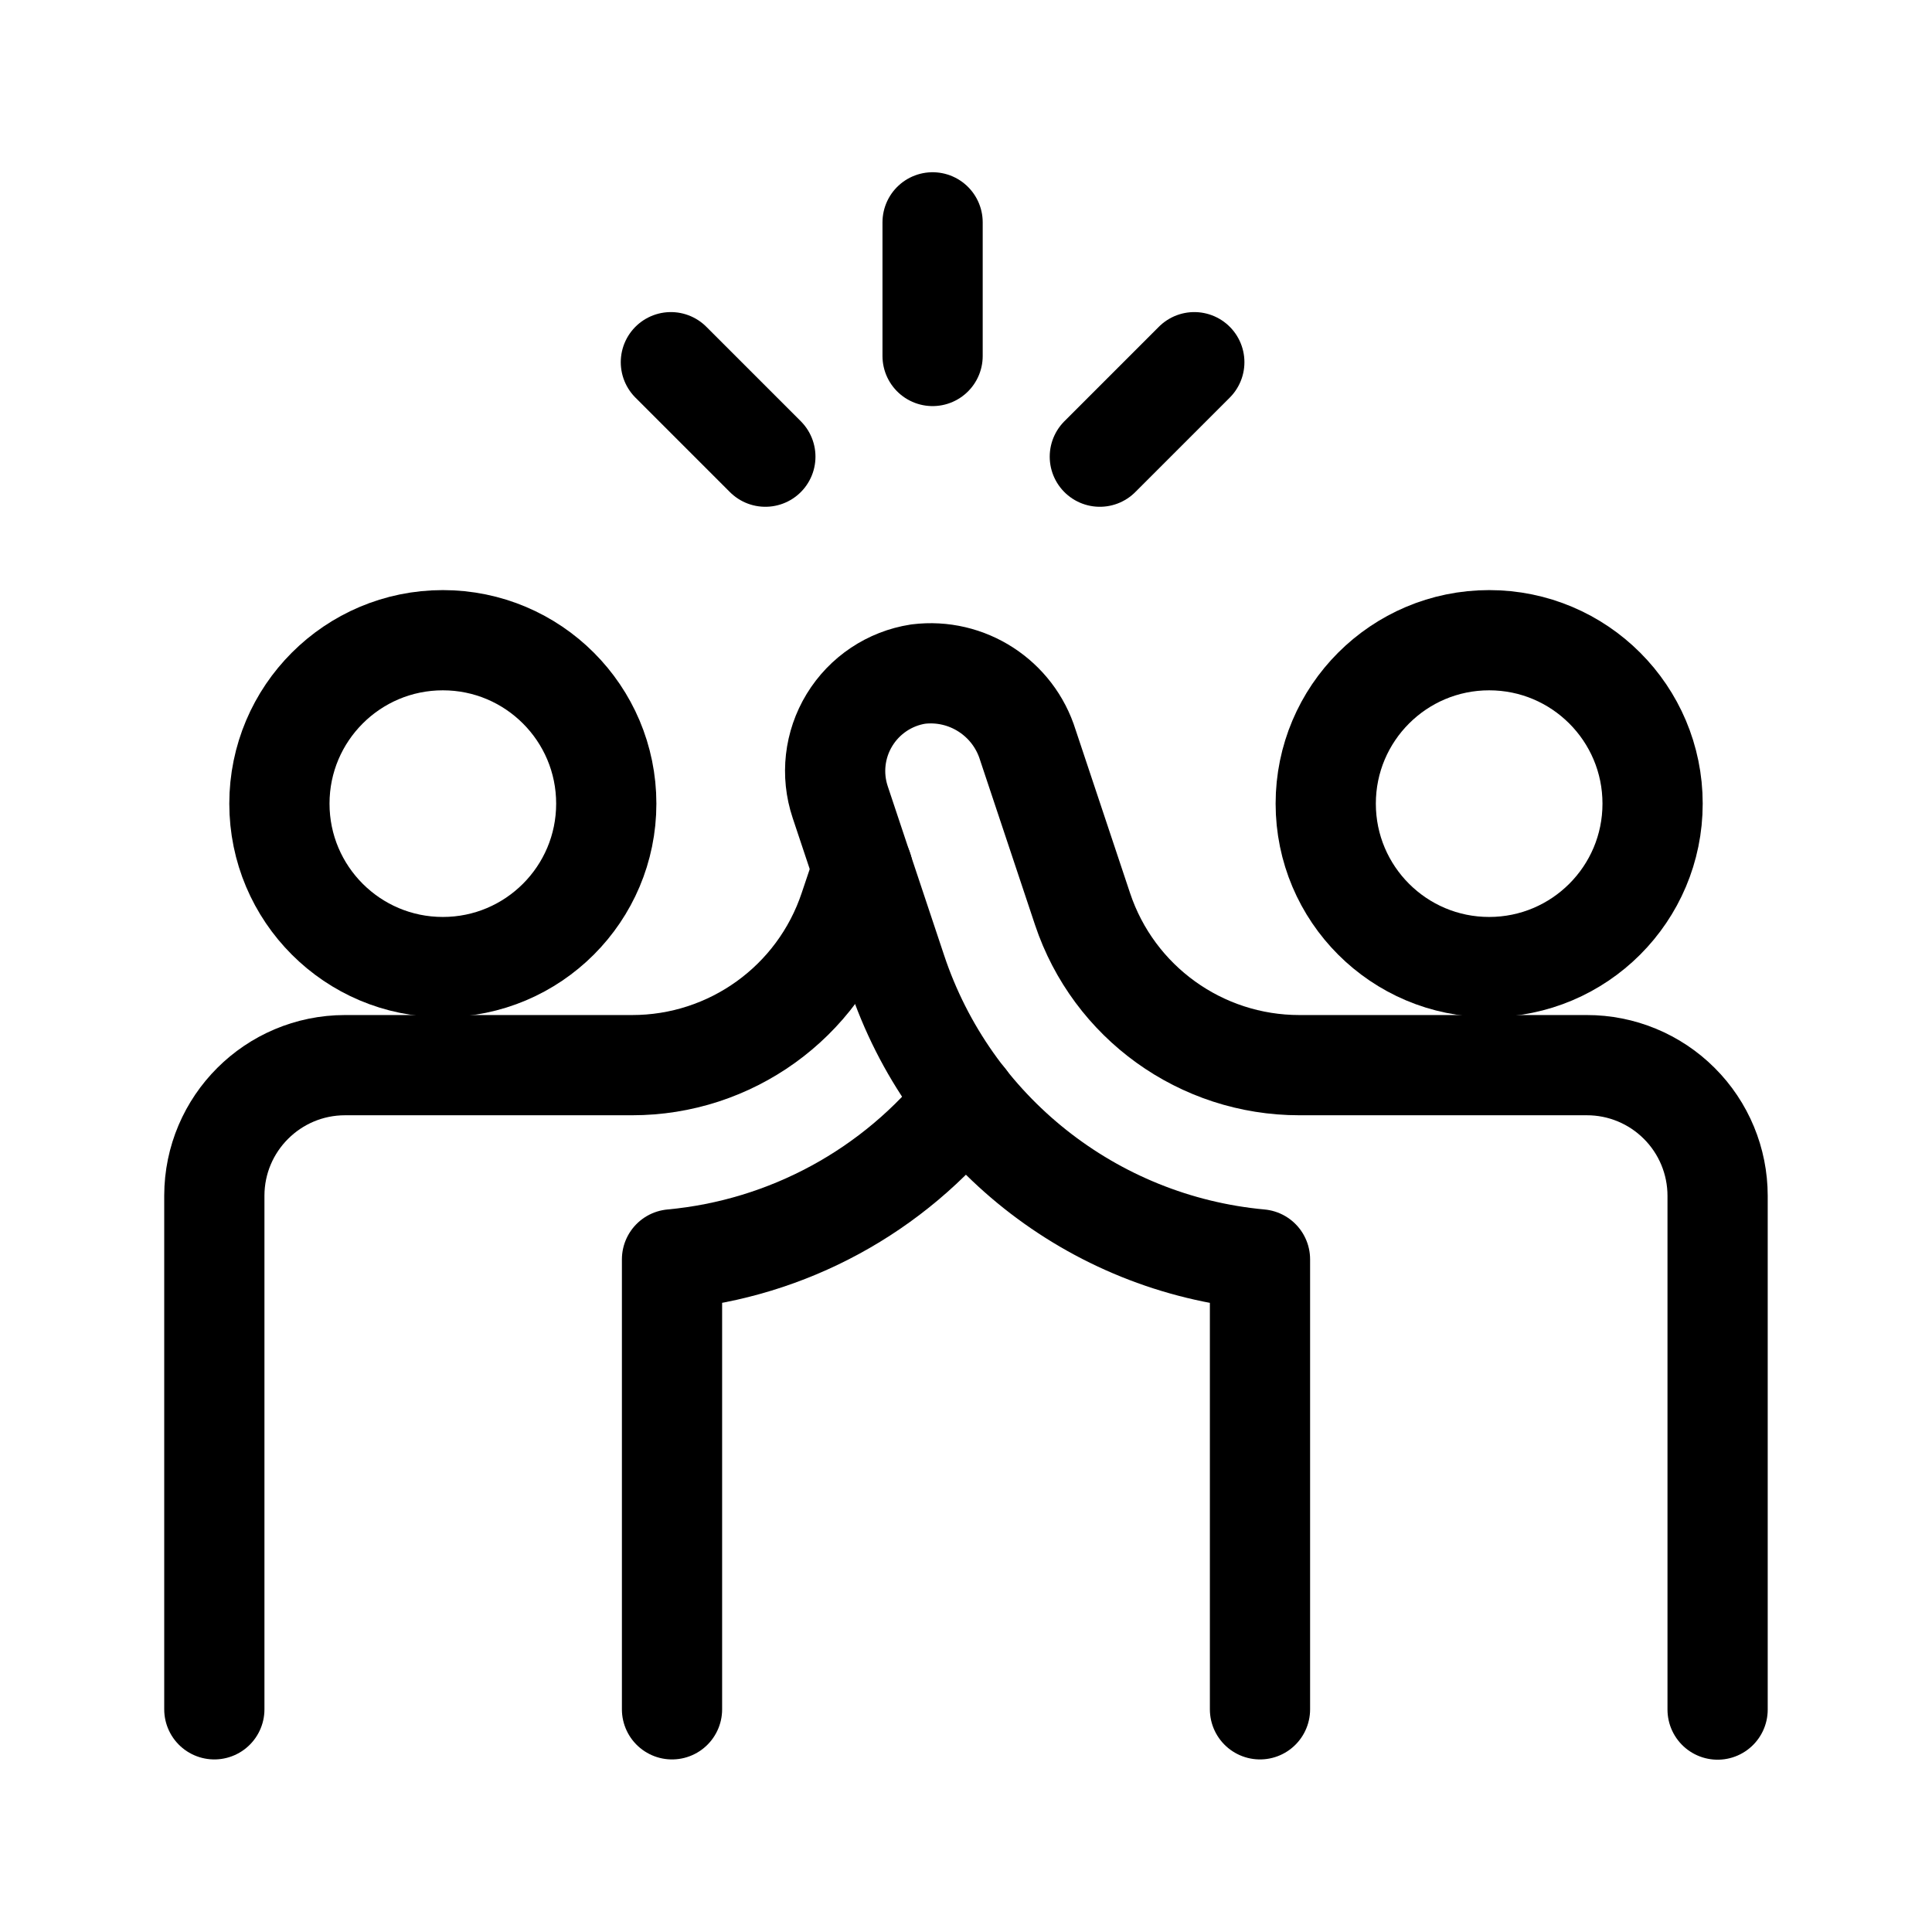 <svg width='24' height='24' viewBox='0 0 24 24'
    xmlns='http://www.w3.org/2000/svg'
    xmlns:xlink='http://www.w3.org/1999/xlink'>
    <rect width='24' height='24' stroke='none' fill='#000000' opacity='0'/>


    <g transform="matrix(0.83 0 0 0.83 12 12)">
        <g style="">
            <g transform="matrix(1 0 0 1 -7.83 -2.43)">
                <circle style="stroke: rgb(0,0,0); stroke-width: 1.5; stroke-dasharray: none; stroke-linecap: round; stroke-dashoffset: 0; stroke-linejoin: round; stroke-miterlimit: 4; fill: none; fill-rule: nonzero; opacity: 1;" cx="0" cy="0" r="2.446" />
            </g>
            <g transform="matrix(1 0 0 1 7.83 -2.43)">
                <circle style="stroke: rgb(0,0,0); stroke-width: 1.5; stroke-dasharray: none; stroke-linecap: round; stroke-dashoffset: 0; stroke-linejoin: round; stroke-miterlimit: 4; fill: none; fill-rule: nonzero; opacity: 1;" cx="0" cy="0" r="2.446" />
            </g>
            <g transform="matrix(1 0 0 1 4.65 3.37)">
                <path style="stroke: rgb(0,0,0); stroke-width: 1.5; stroke-dasharray: none; stroke-linecap: round; stroke-dashoffset: 0; stroke-linejoin: round; stroke-miterlimit: 4; fill: none; fill-rule: nonzero; opacity: 1;" transform=" translate(-16.65, -15.37)" d="M 16.4 23.125 L 16.4 16.391 C 13.889 16.16 11.754 14.464 10.959 12.071 L 10.117 9.546 C 9.98 9.136 10.031 8.687 10.256 8.318 C 10.481 7.949 10.857 7.697 11.284 7.631 C 12.016 7.54 12.708 7.988 12.926 8.693 L 13.744 11.146 C 14.21 12.543 15.518 13.485 16.991 13.484 L 21.291 13.484 C 21.81 13.483 22.308 13.689 22.675 14.056 C 23.043 14.423 23.249 14.921 23.249 15.44 L 23.249 23.129" stroke-linecap="round" />
            </g>
            <g transform="matrix(1 0 0 1 -6.4 4.84)">
                <path style="stroke: rgb(0,0,0); stroke-width: 1.5; stroke-dasharray: none; stroke-linecap: round; stroke-dashoffset: 0; stroke-linejoin: round; stroke-miterlimit: 4; fill: none; fill-rule: nonzero; opacity: 1;" transform=" translate(-5.6, -16.84)" d="M 10.453 10.548 L 10.253 11.142 C 9.787 12.542 8.476 13.486 7 13.484 L 2.705 13.484 C 1.627 13.485 0.752 14.358 0.75 15.436 L 0.75 23.125" stroke-linecap="round" />
            </g>
            <g transform="matrix(1 0 0 1 -2.2 6.56)">
                <path style="stroke: rgb(0,0,0); stroke-width: 1.5; stroke-dasharray: none; stroke-linecap: round; stroke-dashoffset: 0; stroke-linejoin: round; stroke-miterlimit: 4; fill: none; fill-rule: nonzero; opacity: 1;" transform=" translate(-9.8, -18.56)" d="M 7.6 23.125 L 7.6 16.391 C 9.332 16.231 10.923 15.366 12 14" stroke-linecap="round" />
            </g>
            <g transform="matrix(1 0 0 1 -0.5 -10.13)">
                <line style="stroke: rgb(0,0,0); stroke-width: 1.5; stroke-dasharray: none; stroke-linecap: round; stroke-dashoffset: 0; stroke-linejoin: round; stroke-miterlimit: 4; fill: none; fill-rule: nonzero; opacity: 1;" x1="0" y1="-1" x2="0" y2="1" />
            </g>
            <g transform="matrix(1 0 0 1 2.71 -8.33)">
                <line style="stroke: rgb(0,0,0); stroke-width: 1.5; stroke-dasharray: none; stroke-linecap: round; stroke-dashoffset: 0; stroke-linejoin: round; stroke-miterlimit: 4; fill: none; fill-rule: nonzero; opacity: 1;" x1="0.707" y1="-0.707" x2="-0.707" y2="0.707" />
            </g>
            <g transform="matrix(1 0 0 1 -3.71 -8.33)">
                <line style="stroke: rgb(0,0,0); stroke-width: 1.5; stroke-dasharray: none; stroke-linecap: round; stroke-dashoffset: 0; stroke-linejoin: round; stroke-miterlimit: 4; fill: none; fill-rule: nonzero; opacity: 1;" x1="-0.707" y1="-0.707" x2="0.707" y2="0.707" />
            </g>
        </g>
    </g>
</svg>